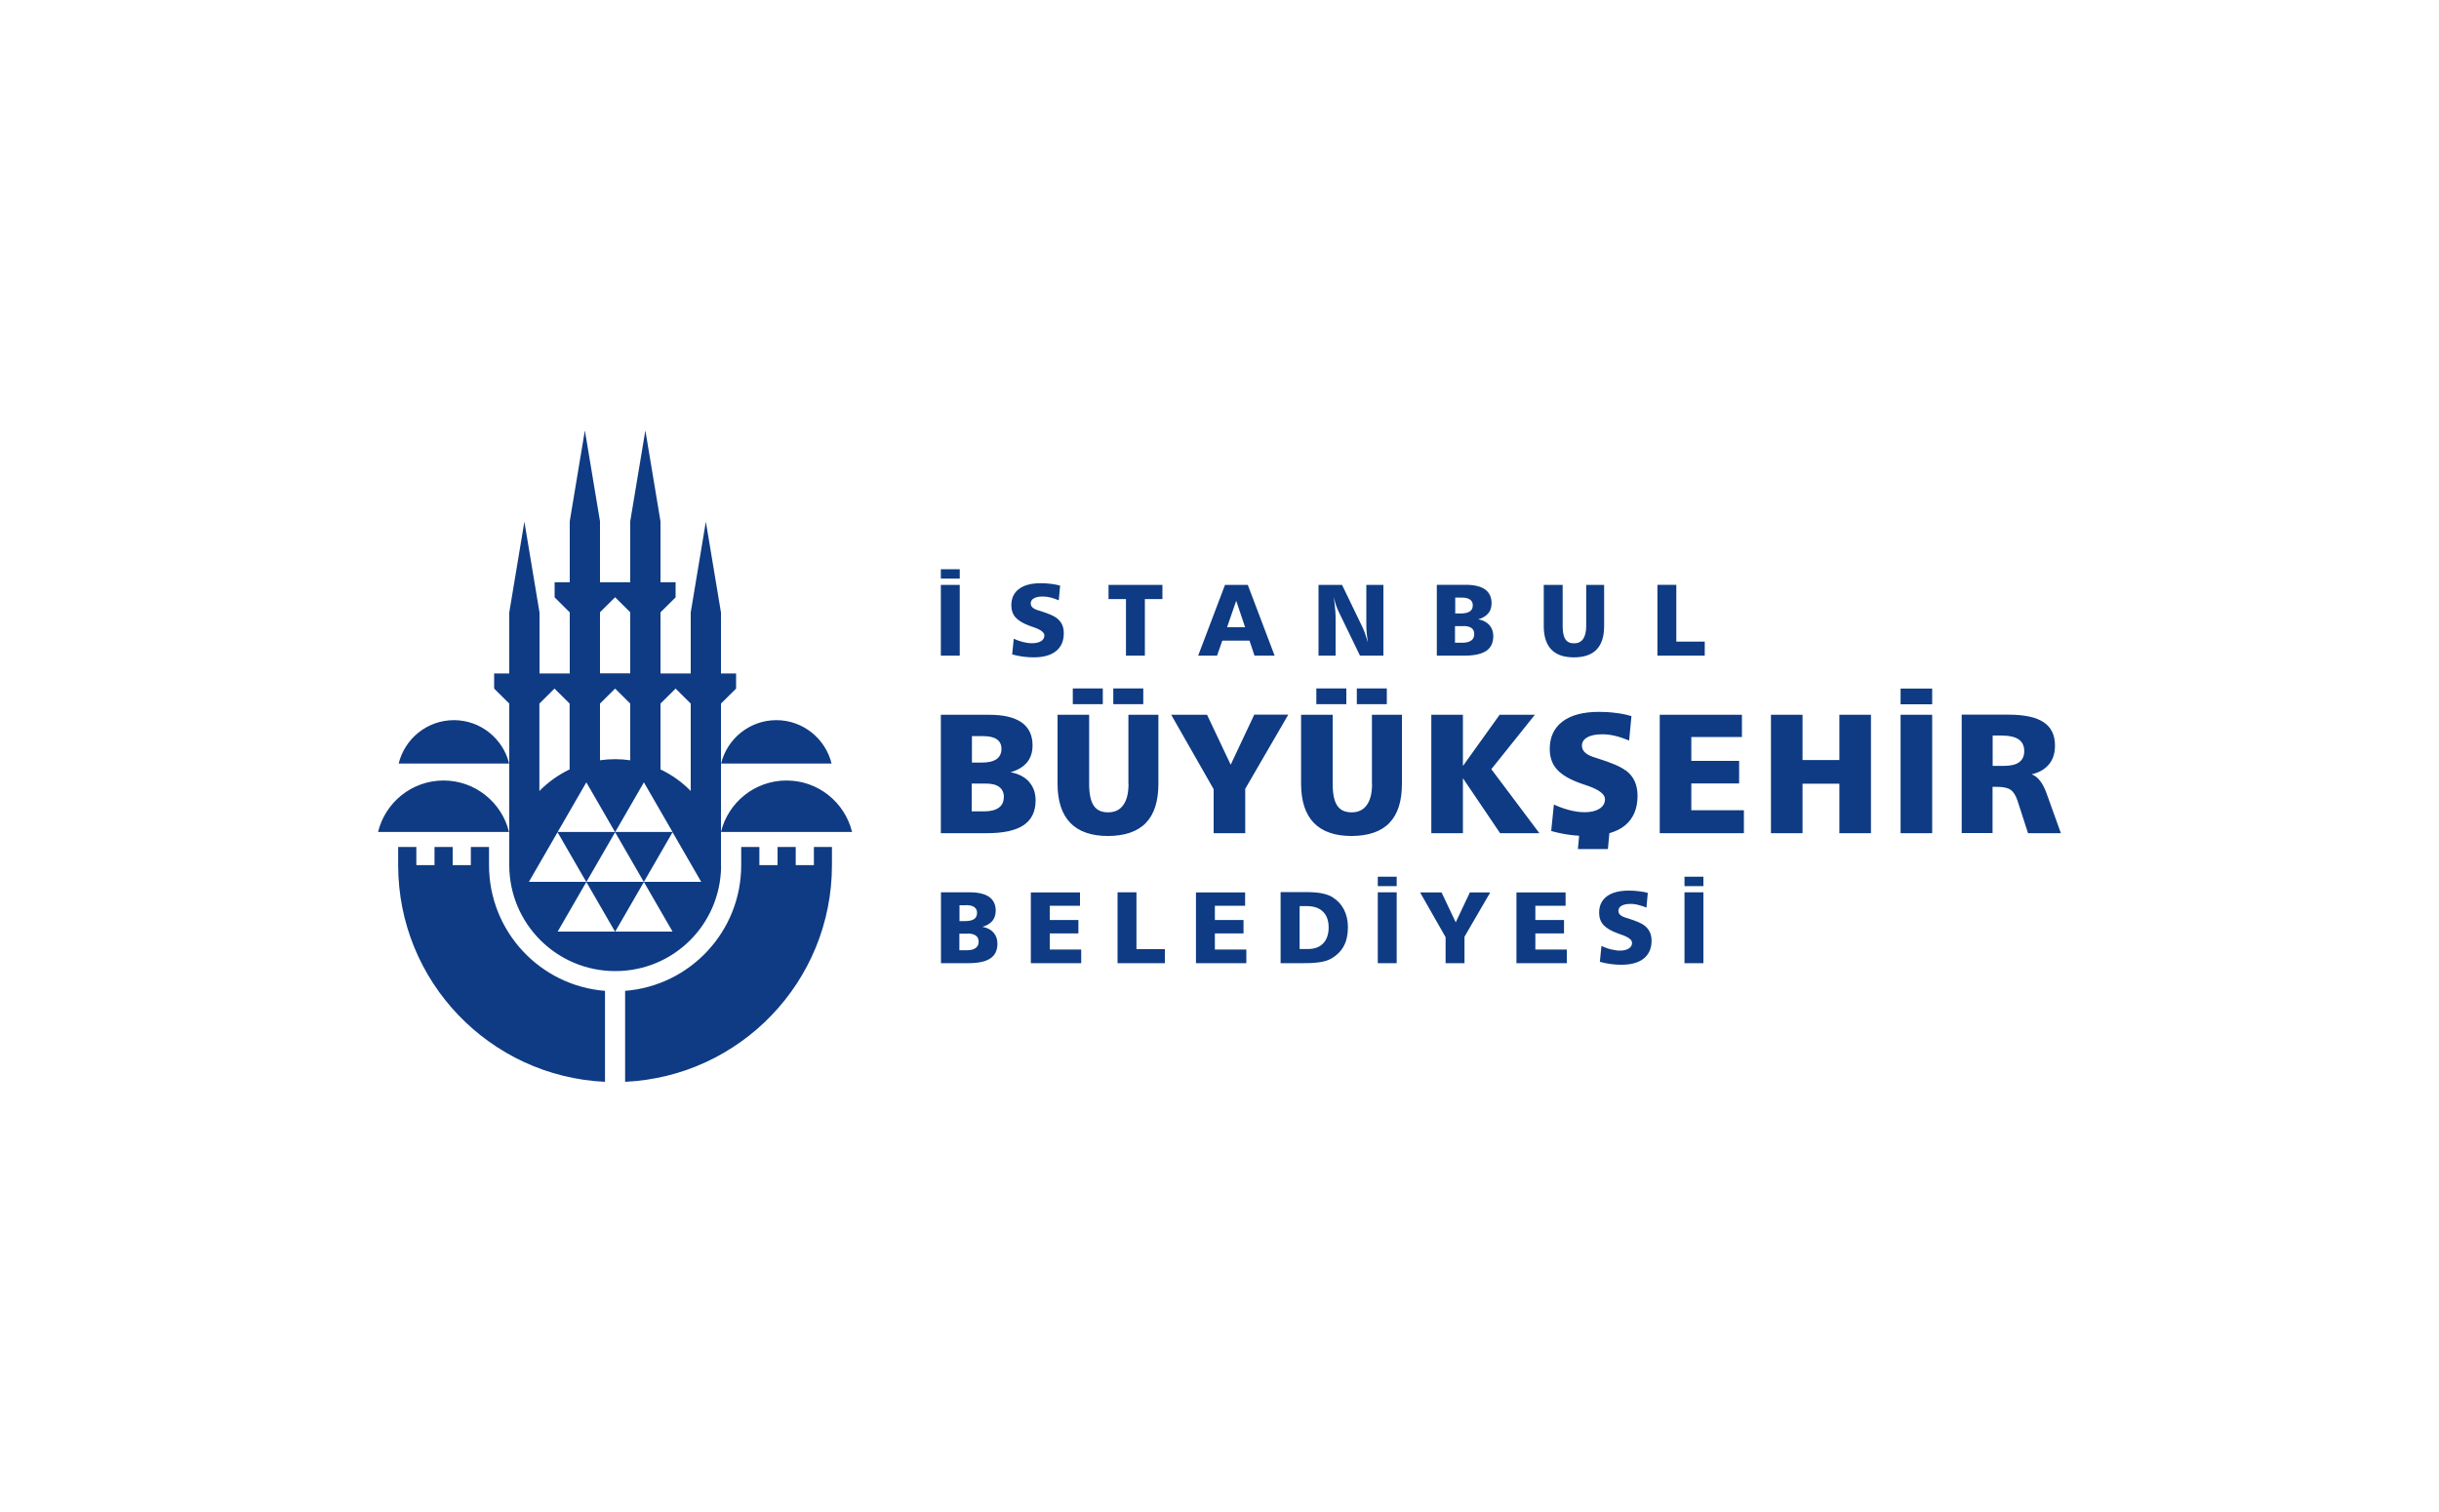 <?xml version="1.0" encoding="UTF-8"?> <svg xmlns="http://www.w3.org/2000/svg" id="katman_1" data-name="katman 1" viewBox="0 0 200 124"><path d="M86.93,48.03l-.11,1.2c-.23-.1-.46-.17-.68-.23-.11-.02-.22-.04-.32-.06-.1-.01-.21-.02-.31-.02-.31,0-.56.05-.73.15-.18.1-.26.24-.26.41,0,.12.04.23.13.32.09.09.22.17.41.23l.26.08c.66.21,1.11.4,1.32.57.2.15.35.33.45.54.1.21.14.45.14.72,0,.63-.21,1.12-.64,1.46-.42.34-1.04.51-1.84.51-.29,0-.58-.02-.87-.06-.29-.04-.59-.1-.88-.18l.13-1.29c.27.13.54.22.79.28.12.03.25.05.37.07.12.02.24.02.36.02.3,0,.54-.06.72-.17.18-.11.27-.27.27-.47,0-.24-.28-.46-.85-.66l-.32-.11c-.55-.2-.94-.43-1.18-.69-.24-.26-.36-.6-.36-1.01,0-.58.21-1.03.63-1.34.42-.32,1.01-.47,1.79-.47.29,0,.57.02.82.05.13.02.26.04.39.06.12.02.25.06.38.09M90.89,49.13h1.44v4.64h1.55v-4.64h1.44v-1.16h-4.42v1.16ZM102.1,51.44h-1.48l.75-2.17.73,2.17ZM98.27,53.77h1.53l.43-1.23h2.23l.41,1.23h1.65l-2.2-5.8h-1.87l-2.2,5.8ZM108.12,53.77h1.4v-3.06c0-.1,0-.22-.01-.37,0-.14-.02-.28-.03-.4-.02-.2-.04-.37-.05-.5-.02-.13-.04-.28-.07-.46.07.25.13.46.19.64.07.2.15.38.22.54l1.75,3.61h1.92v-5.8h-1.4v3.29c0,.18.01.4.03.64.02.24.06.51.11.8-.05-.14-.09-.28-.14-.42-.06-.19-.1-.31-.11-.34-.08-.22-.15-.39-.2-.49l-1.68-3.48h-1.93v5.8ZM120,51.34c.3,0,.52.06.67.17.15.11.22.28.22.5s-.08.4-.25.52c-.17.12-.4.18-.72.18h-.61v-1.36h.68ZM119.87,49.01c.3,0,.52.05.67.16.15.1.23.26.23.47,0,.23-.08.39-.24.5-.16.11-.41.17-.73.17h-.47v-1.3h.54ZM117.81,53.77h2.26c.81,0,1.41-.13,1.8-.39s.58-.67.58-1.21c0-.37-.11-.67-.32-.91-.22-.24-.52-.4-.91-.47.35-.1.62-.26.81-.48.19-.22.28-.5.28-.84,0-.5-.18-.87-.53-1.13-.36-.25-.88-.38-1.58-.38h-2.38v5.8ZM126.59,51.35c0,.85.21,1.49.62,1.92.42.43,1.03.64,1.85.64s1.45-.21,1.86-.64c.41-.42.62-1.07.62-1.92v-3.38h-1.47v3.38c0,.46-.09.81-.25,1.05-.17.24-.42.36-.75.36s-.56-.11-.71-.34c-.15-.22-.22-.58-.22-1.07v-3.38h-1.55v3.38ZM135.91,53.77h3.88v-1.15h-2.33v-4.66h-1.55v5.8ZM77.15,47.45h1.55v-.77h-1.55v.77ZM77.15,53.77h1.55v-5.8h-1.55v5.8ZM84.38,64.12c.36.4.54.91.54,1.52,0,.91-.33,1.59-.98,2.03-.65.44-1.66.66-3.01.66h-3.78v-9.71h3.98c1.17,0,2.05.21,2.65.63.59.42.89,1.05.89,1.88,0,.56-.15,1.03-.46,1.4-.31.37-.76.64-1.35.8.66.12,1.17.39,1.53.79M79.69,62.54h.79c.55,0,.96-.09,1.23-.28.27-.19.41-.47.41-.85,0-.35-.13-.61-.38-.78-.26-.18-.63-.26-1.13-.26h-.91v2.17ZM82.32,65.38c0-.37-.13-.65-.38-.84-.25-.19-.62-.28-1.12-.28h-1.14v2.28h1.02c.52,0,.92-.1,1.2-.3.28-.2.41-.49.41-.86M100.92,62.72l-1.94-4.1h-2.94l3.48,6.1v3.61h2.59v-3.64l3.53-6.08h-2.79l-1.93,4.1ZM113.72,56.46h-2.46v1.29h2.46v-1.29ZM112.51,64.27c0,.77-.14,1.35-.43,1.75-.28.4-.7.6-1.25.6s-.94-.19-1.18-.56c-.25-.37-.37-.97-.37-1.79v-5.65h-2.59v5.65c0,1.42.35,2.49,1.04,3.21.7.72,1.73,1.08,3.09,1.08s2.43-.36,3.11-1.07c.69-.71,1.03-1.78,1.03-3.22v-5.65h-2.46v5.65ZM110.4,56.46h-2.46v1.29h2.46v-1.29ZM92.54,64.27c0,.77-.14,1.35-.43,1.75-.28.4-.7.6-1.25.6s-.94-.19-1.18-.56c-.25-.37-.37-.97-.37-1.79v-5.65h-2.59v5.65c0,1.42.35,2.49,1.04,3.21.7.72,1.73,1.08,3.09,1.08s2.43-.36,3.11-1.07c.69-.71,1.03-1.78,1.03-3.22v-5.65h-2.46v5.65ZM93.75,56.46h-2.46v1.29h2.46v-1.29ZM90.43,56.46h-2.46v1.29h2.46v-1.29ZM125.87,58.62h-2.9l-3.01,4.2v-4.2h-2.59v9.71h2.59v-4.51l3.05,4.51h3.22l-3.94-5.25,3.57-4.46ZM138.69,64.25h3.92v-1.85h-3.92v-1.96h4.15v-1.82h-6.74v9.71h6.9v-1.88h-4.31v-2.21ZM150.83,62.33h-3.02v-3.71h-2.59v9.71h2.59v-4.06h3.02v4.06h2.59v-9.71h-2.59v3.71ZM155.85,57.76h2.59v-1.29h-2.59v1.29ZM155.85,68.33h2.59v-9.71h-2.59v9.71ZM169,68.33h-2.7l-.86-2.66c-.14-.42-.32-.72-.56-.89-.23-.17-.6-.25-1.11-.25h-.38v3.79h-2.53v-9.71h3.86c1.29,0,2.25.21,2.86.62.62.41.93,1.05.93,1.91,0,.62-.16,1.14-.49,1.54-.33.4-.8.68-1.42.82.51.19.92.72,1.23,1.59l1.16,3.23ZM165.99,61.6c0-.44-.16-.76-.47-.97-.31-.21-.8-.31-1.48-.31h-.64v2.49h.91c.57,0,.99-.1,1.26-.3.28-.2.42-.51.42-.91M133.26,63.16c-.36-.28-1.1-.6-2.21-.95l-.43-.14c-.31-.11-.53-.23-.68-.39-.15-.15-.22-.33-.22-.53,0-.29.15-.52.44-.68.29-.17.7-.25,1.23-.25.17,0,.35.01.52.03.18.02.35.06.54.1.37.09.75.22,1.14.38l.19-2c-.22-.06-.42-.12-.63-.16-.21-.04-.42-.08-.64-.1-.43-.06-.89-.09-1.38-.09-1.3,0-2.3.26-3,.79-.7.53-1.05,1.28-1.05,2.25,0,.69.2,1.25.6,1.69.4.44,1.06.83,1.98,1.15l.53.18c.95.33,1.42.7,1.42,1.1,0,.33-.15.59-.45.78-.3.19-.7.29-1.2.29-.19,0-.39-.01-.6-.04-.21-.03-.42-.07-.62-.12-.43-.11-.87-.26-1.32-.47l-.22,2.17c.49.14.98.24,1.47.31.28.04.55.06.82.08l-.1,1.09h2.46l.12-1.3c.49-.14.91-.34,1.25-.61.71-.57,1.06-1.39,1.06-2.46,0-.45-.08-.85-.24-1.2-.16-.35-.41-.65-.75-.9M79.35,76.56c.3,0,.52.06.67.17.15.11.23.28.23.5s-.08.4-.25.52c-.16.12-.4.18-.72.18h-.61v-1.36h.68ZM79.21,74.23c.3,0,.52.05.68.16.15.11.23.26.23.47,0,.23-.08.4-.24.51-.16.11-.41.17-.73.17h-.47v-1.3h.54ZM77.15,78.99h2.26c.81,0,1.41-.13,1.8-.39.39-.26.58-.67.58-1.21,0-.37-.11-.67-.32-.91-.21-.24-.52-.4-.91-.47.35-.1.62-.26.81-.48.18-.22.28-.5.28-.84,0-.5-.18-.87-.53-1.13-.36-.25-.88-.38-1.58-.38h-2.38v5.81ZM84.53,78.99h4.13v-1.12h-2.58v-1.32h2.35v-1.1h-2.35v-1.17h2.48v-1.09h-4.03v5.81ZM91.64,78.99h3.88v-1.15h-2.33v-4.66h-1.55v5.81ZM98.07,78.99h4.13v-1.12h-2.58v-1.32h2.35v-1.1h-2.35v-1.17h2.48v-1.09h-4.03v5.81ZM107.16,74.31c.57,0,1.02.15,1.33.46s.46.74.46,1.29-.15,1-.45,1.31c-.3.31-.72.46-1.26.46h-.67v-3.52h.59ZM105.01,78.99h1.84c.29,0,.56,0,.81-.02.25-.02.46-.04.63-.07.36-.06.65-.16.88-.29.46-.27.81-.62,1.03-1.04.22-.42.33-.93.33-1.53,0-.54-.11-1.02-.32-1.44-.21-.41-.53-.76-.96-1.03-.23-.14-.52-.24-.87-.31-.35-.07-.8-.1-1.34-.1h-2.03v5.81ZM118.54,76.83v2.16h1.55v-2.17l2.11-3.63h-1.67l-1.16,2.45-1.16-2.45h-1.76l2.08,3.65ZM124.35,78.99h4.13v-1.12h-2.58v-1.32h2.35v-1.1h-2.35v-1.17h2.48v-1.09h-4.03v5.81ZM134.77,73.15c-.12-.02-.25-.05-.39-.06-.26-.04-.53-.05-.83-.05-.78,0-1.37.16-1.79.47-.42.32-.63.76-.63,1.34,0,.41.12.75.36,1.01.24.26.63.49,1.18.69l.31.11c.57.2.85.42.85.66,0,.2-.09.35-.27.47-.18.11-.42.17-.72.17-.12,0-.24,0-.36-.03-.13-.02-.25-.04-.37-.07-.26-.06-.52-.16-.79-.28l-.13,1.3c.29.08.58.14.88.18.29.04.58.06.87.06.81,0,1.42-.17,1.85-.51.42-.34.64-.83.64-1.46,0-.27-.05-.51-.15-.72-.1-.21-.25-.39-.45-.54-.22-.17-.66-.36-1.32-.57l-.26-.08c-.18-.06-.32-.14-.41-.23-.09-.09-.13-.2-.13-.32,0-.17.09-.31.26-.41.18-.1.42-.15.73-.15.1,0,.21,0,.31.02.1.01.21.03.32.06.22.05.45.13.68.22l.11-1.2c-.13-.04-.25-.07-.38-.09M112.98,72.67h1.55v-.77h-1.55v.77ZM112.98,78.99h1.55v-5.81h-1.55v5.81ZM138.13,72.67h1.55v-.77h-1.55v.77ZM138.13,78.99h1.55v-5.81h-1.55v5.81ZM40.1,70.95v-1.49h-1.49v1.49h-1.49v-1.49h-1.49v1.49h-1.49v-1.49h-1.49v1.49c0,9.55,7.52,17.33,16.96,17.77v-7.46c-5.32-.42-9.51-4.87-9.51-10.31M66.73,69.46h1.49v1.49c0,9.55-7.52,17.33-16.96,17.77v-7.46c5.33-.42,9.52-4.87,9.52-10.31v-1.49h1.49v1.49h1.49v-1.49h1.49v1.49h1.49v-1.49ZM41.75,62.62h-9.06c.5-2.04,2.34-3.56,4.53-3.56s4.03,1.52,4.53,3.56M59.13,62.62c.5-2.04,2.34-3.56,4.53-3.56s4.03,1.52,4.53,3.56h-9.06ZM41.75,68.23h-10.75c.59-2.42,2.77-4.22,5.37-4.22s4.78,1.8,5.37,4.22M64.5,64.01c2.6,0,4.78,1.8,5.37,4.22h-10.75c.59-2.42,2.77-4.22,5.37-4.22M59.12,71.06h0v-13.36l1.24-1.23v-1.24h-1.24v-5l-1.24-7.45-1.24,7.45v5h-2.48v-5.01l1.24-1.23v-1.24h-1.24v-5l-1.24-7.45-1.24,7.45v5h-2.48v-5l-1.24-7.45-1.24,7.45v5h-1.24v1.24l1.24,1.23v5.01h-2.48v-5l-1.24-7.45-1.24,7.45v5h-1.24v1.24l1.24,1.23v13.25c0,4.8,3.89,8.69,8.69,8.69s8.62-3.83,8.68-8.57M57.5,72.32h-4.7l2.35-4.07,2.35,4.07ZM54.16,57.7l1.24-1.23,1.24,1.23v7.17c-.71-.73-1.55-1.33-2.48-1.77v-5.4ZM52.8,64.16l2.35,4.07h-4.7l2.35-4.07ZM49.2,50.21l1.24-1.23,1.24,1.23v5.01h-2.48v-5.01ZM49.2,57.7l1.24-1.23,1.24,1.23v4.65c-.41-.06-.82-.09-1.24-.09s-.84.03-1.24.09v-4.65ZM48.08,64.16l2.35,4.07h-4.7l2.35-4.07ZM44.23,57.7l1.24-1.23,1.24,1.23v5.4c-.93.44-1.77,1.05-2.48,1.77v-7.17ZM43.37,72.32l2.35-4.07,2.35,4.07h-4.7ZM45.73,76.4l2.35-4.07,2.35,4.07h-4.7ZM48.09,72.32l2.35-4.07,2.35,4.07h-4.7ZM50.45,76.4l2.35-4.07,2.35,4.07h-4.7Z" style="fill: #0e3b83; stroke-width: 0px;"></path></svg> 